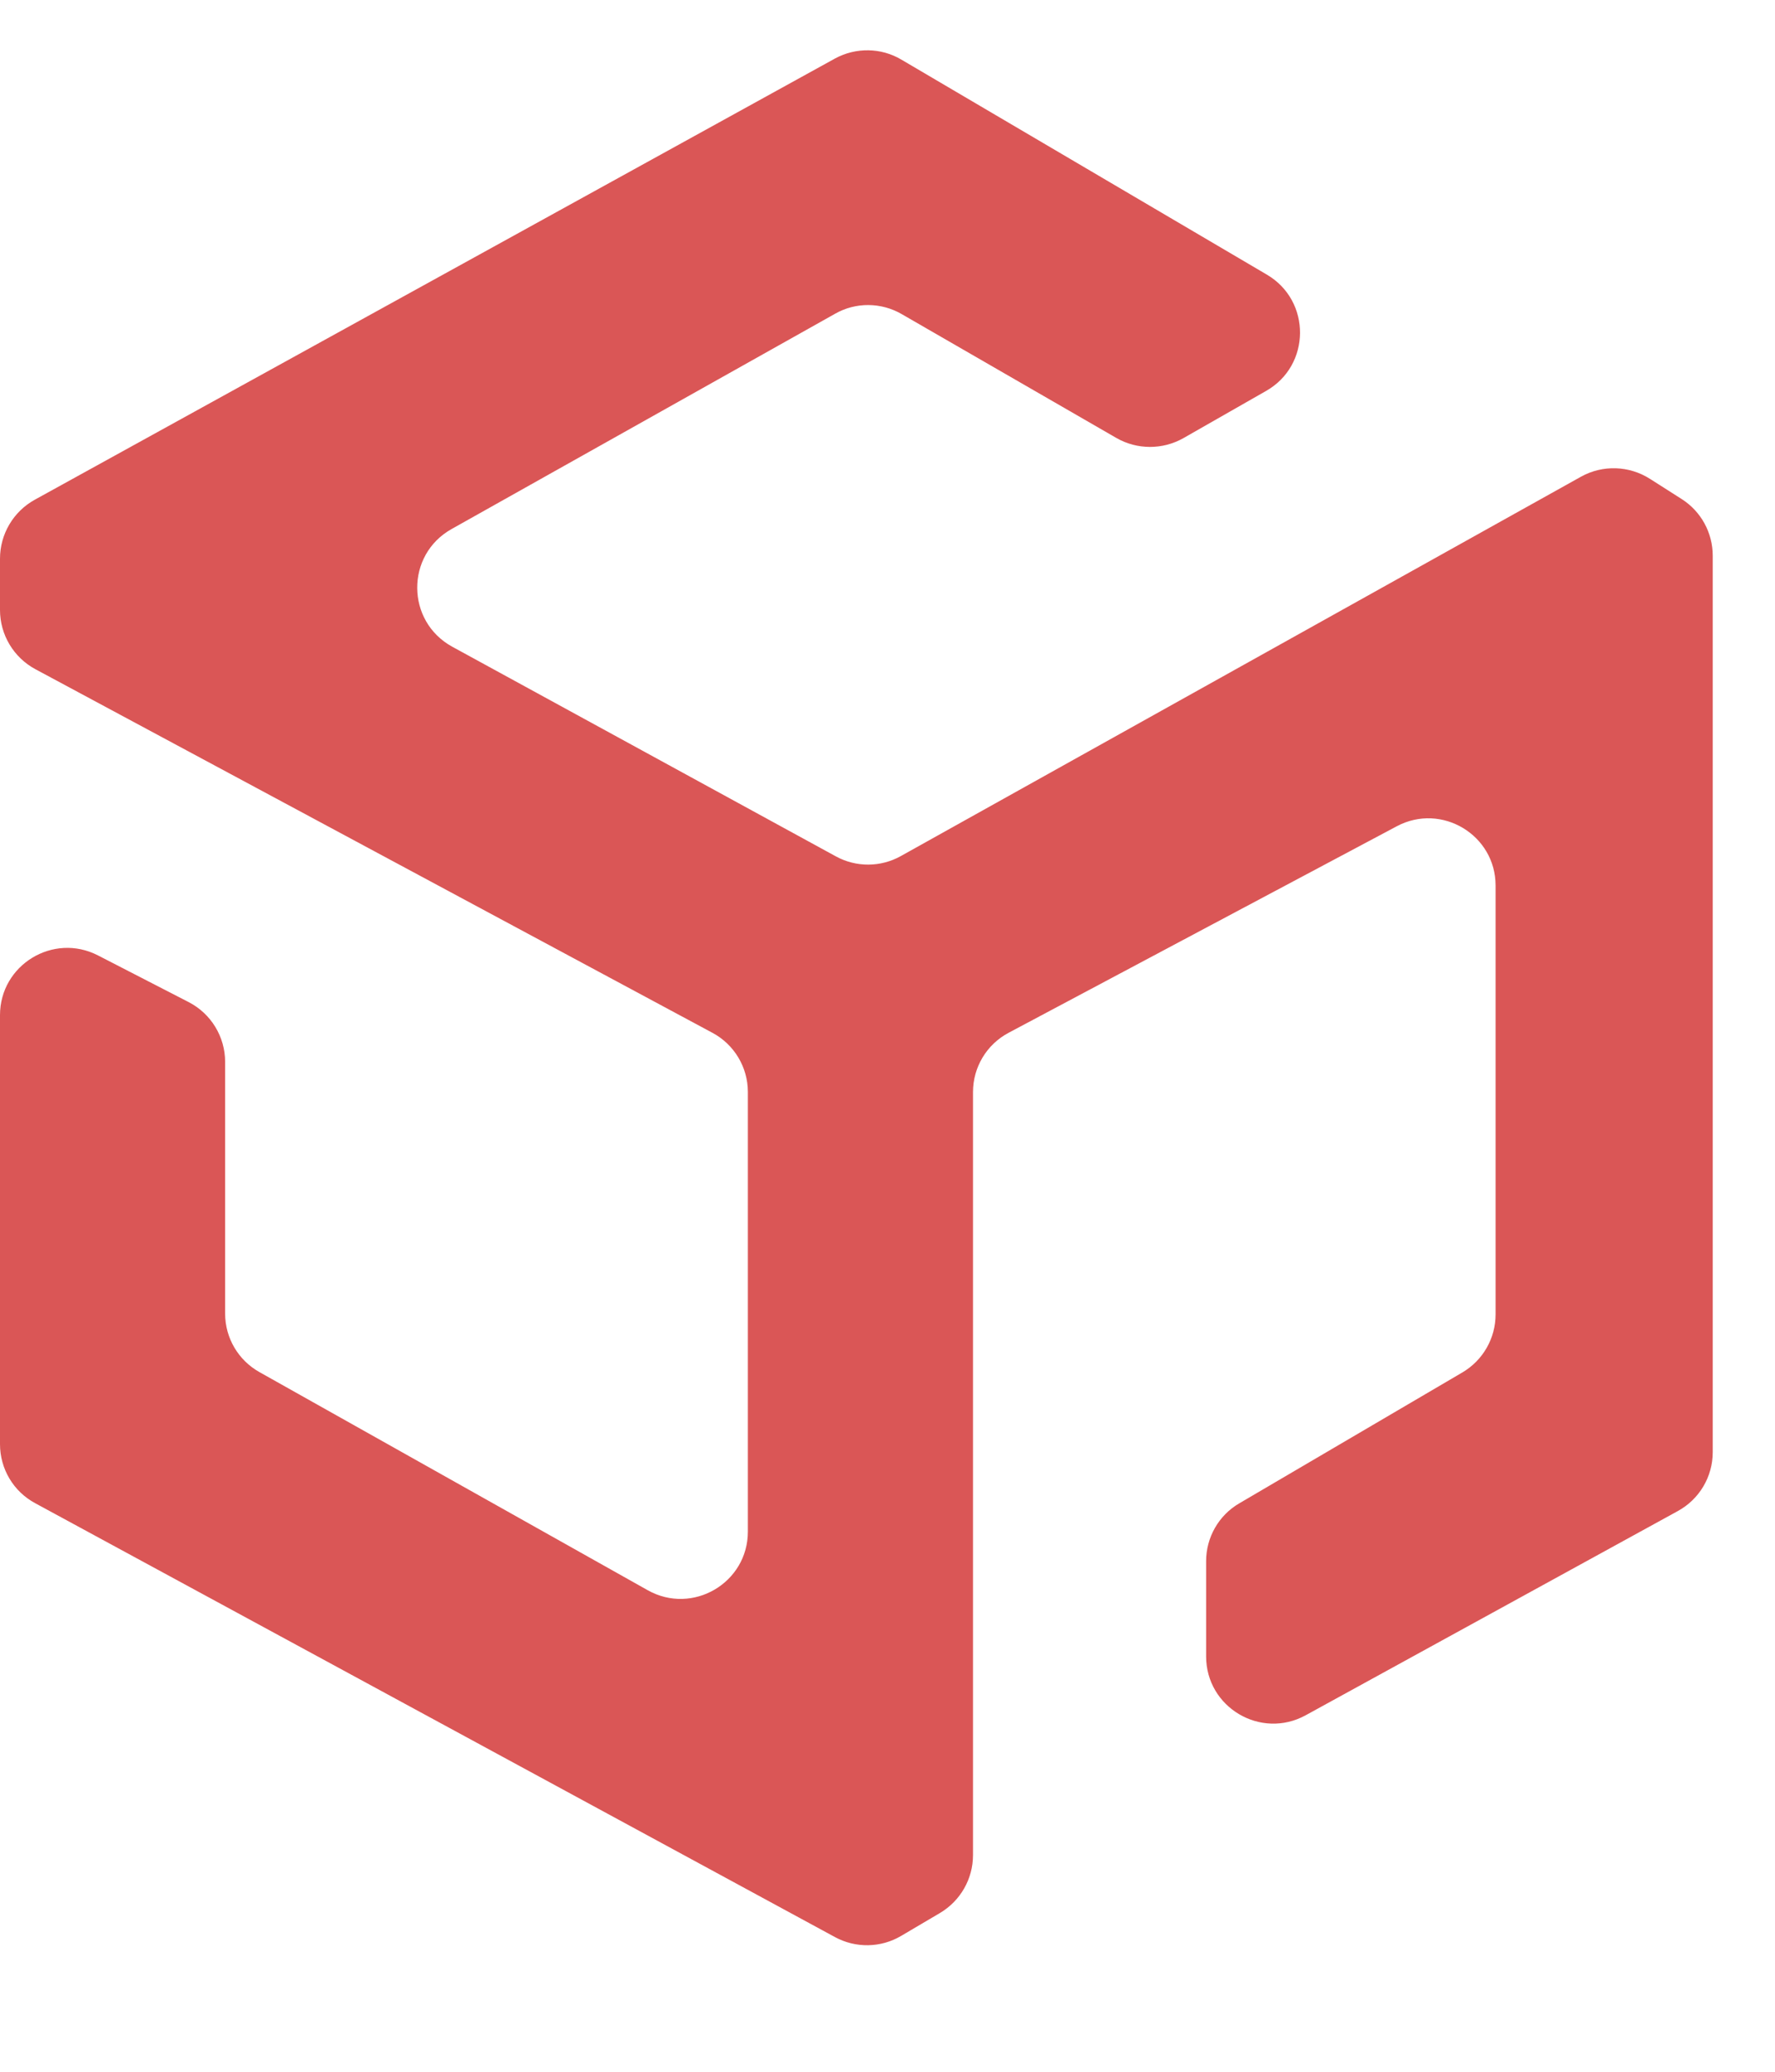 <?xml version="1.0" encoding="UTF-8"?> <svg xmlns="http://www.w3.org/2000/svg" width="12" height="14" viewBox="0 0 12 14" fill="none"> <path d="M7.548 2.96L6.095 2.122C5.956 2.042 5.785 2.041 5.646 2.12L3.053 3.575C2.741 3.75 2.744 4.198 3.057 4.37L5.651 5.787C5.788 5.862 5.954 5.861 6.09 5.785L10.689 3.221C10.835 3.14 11.014 3.146 11.155 3.236L11.37 3.373C11.5 3.456 11.579 3.6 11.579 3.755V9.813C11.579 9.979 11.489 10.131 11.343 10.211L8.827 11.591C8.524 11.757 8.154 11.538 8.154 11.193V10.55C8.154 10.389 8.239 10.24 8.378 10.159L9.887 9.274C10.026 9.192 10.111 9.043 10.111 8.882V5.984C10.111 5.642 9.746 5.423 9.444 5.583L6.819 6.979C6.67 7.058 6.578 7.212 6.578 7.38V12.536C6.578 12.697 6.493 12.845 6.355 12.927L6.092 13.082C5.955 13.163 5.785 13.166 5.645 13.09L0.238 10.158C0.091 10.079 0 9.926 0 9.759V6.86C0 6.52 0.36 6.301 0.662 6.456L1.276 6.772C1.427 6.85 1.522 7.006 1.522 7.176V8.877C1.522 9.041 1.611 9.192 1.754 9.272L4.379 10.746C4.682 10.916 5.056 10.697 5.056 10.35V7.379C5.056 7.212 4.964 7.058 4.816 6.979L0.239 4.522C0.092 4.443 0 4.289 0 4.122V3.775C0 3.61 0.09 3.457 0.235 3.377L5.644 0.396C5.785 0.319 5.956 0.321 6.094 0.403L8.565 1.856C8.866 2.033 8.863 2.47 8.559 2.642L8 2.961C7.86 3.04 7.688 3.04 7.548 2.96Z" fill="#DA5656"></path> </svg> 